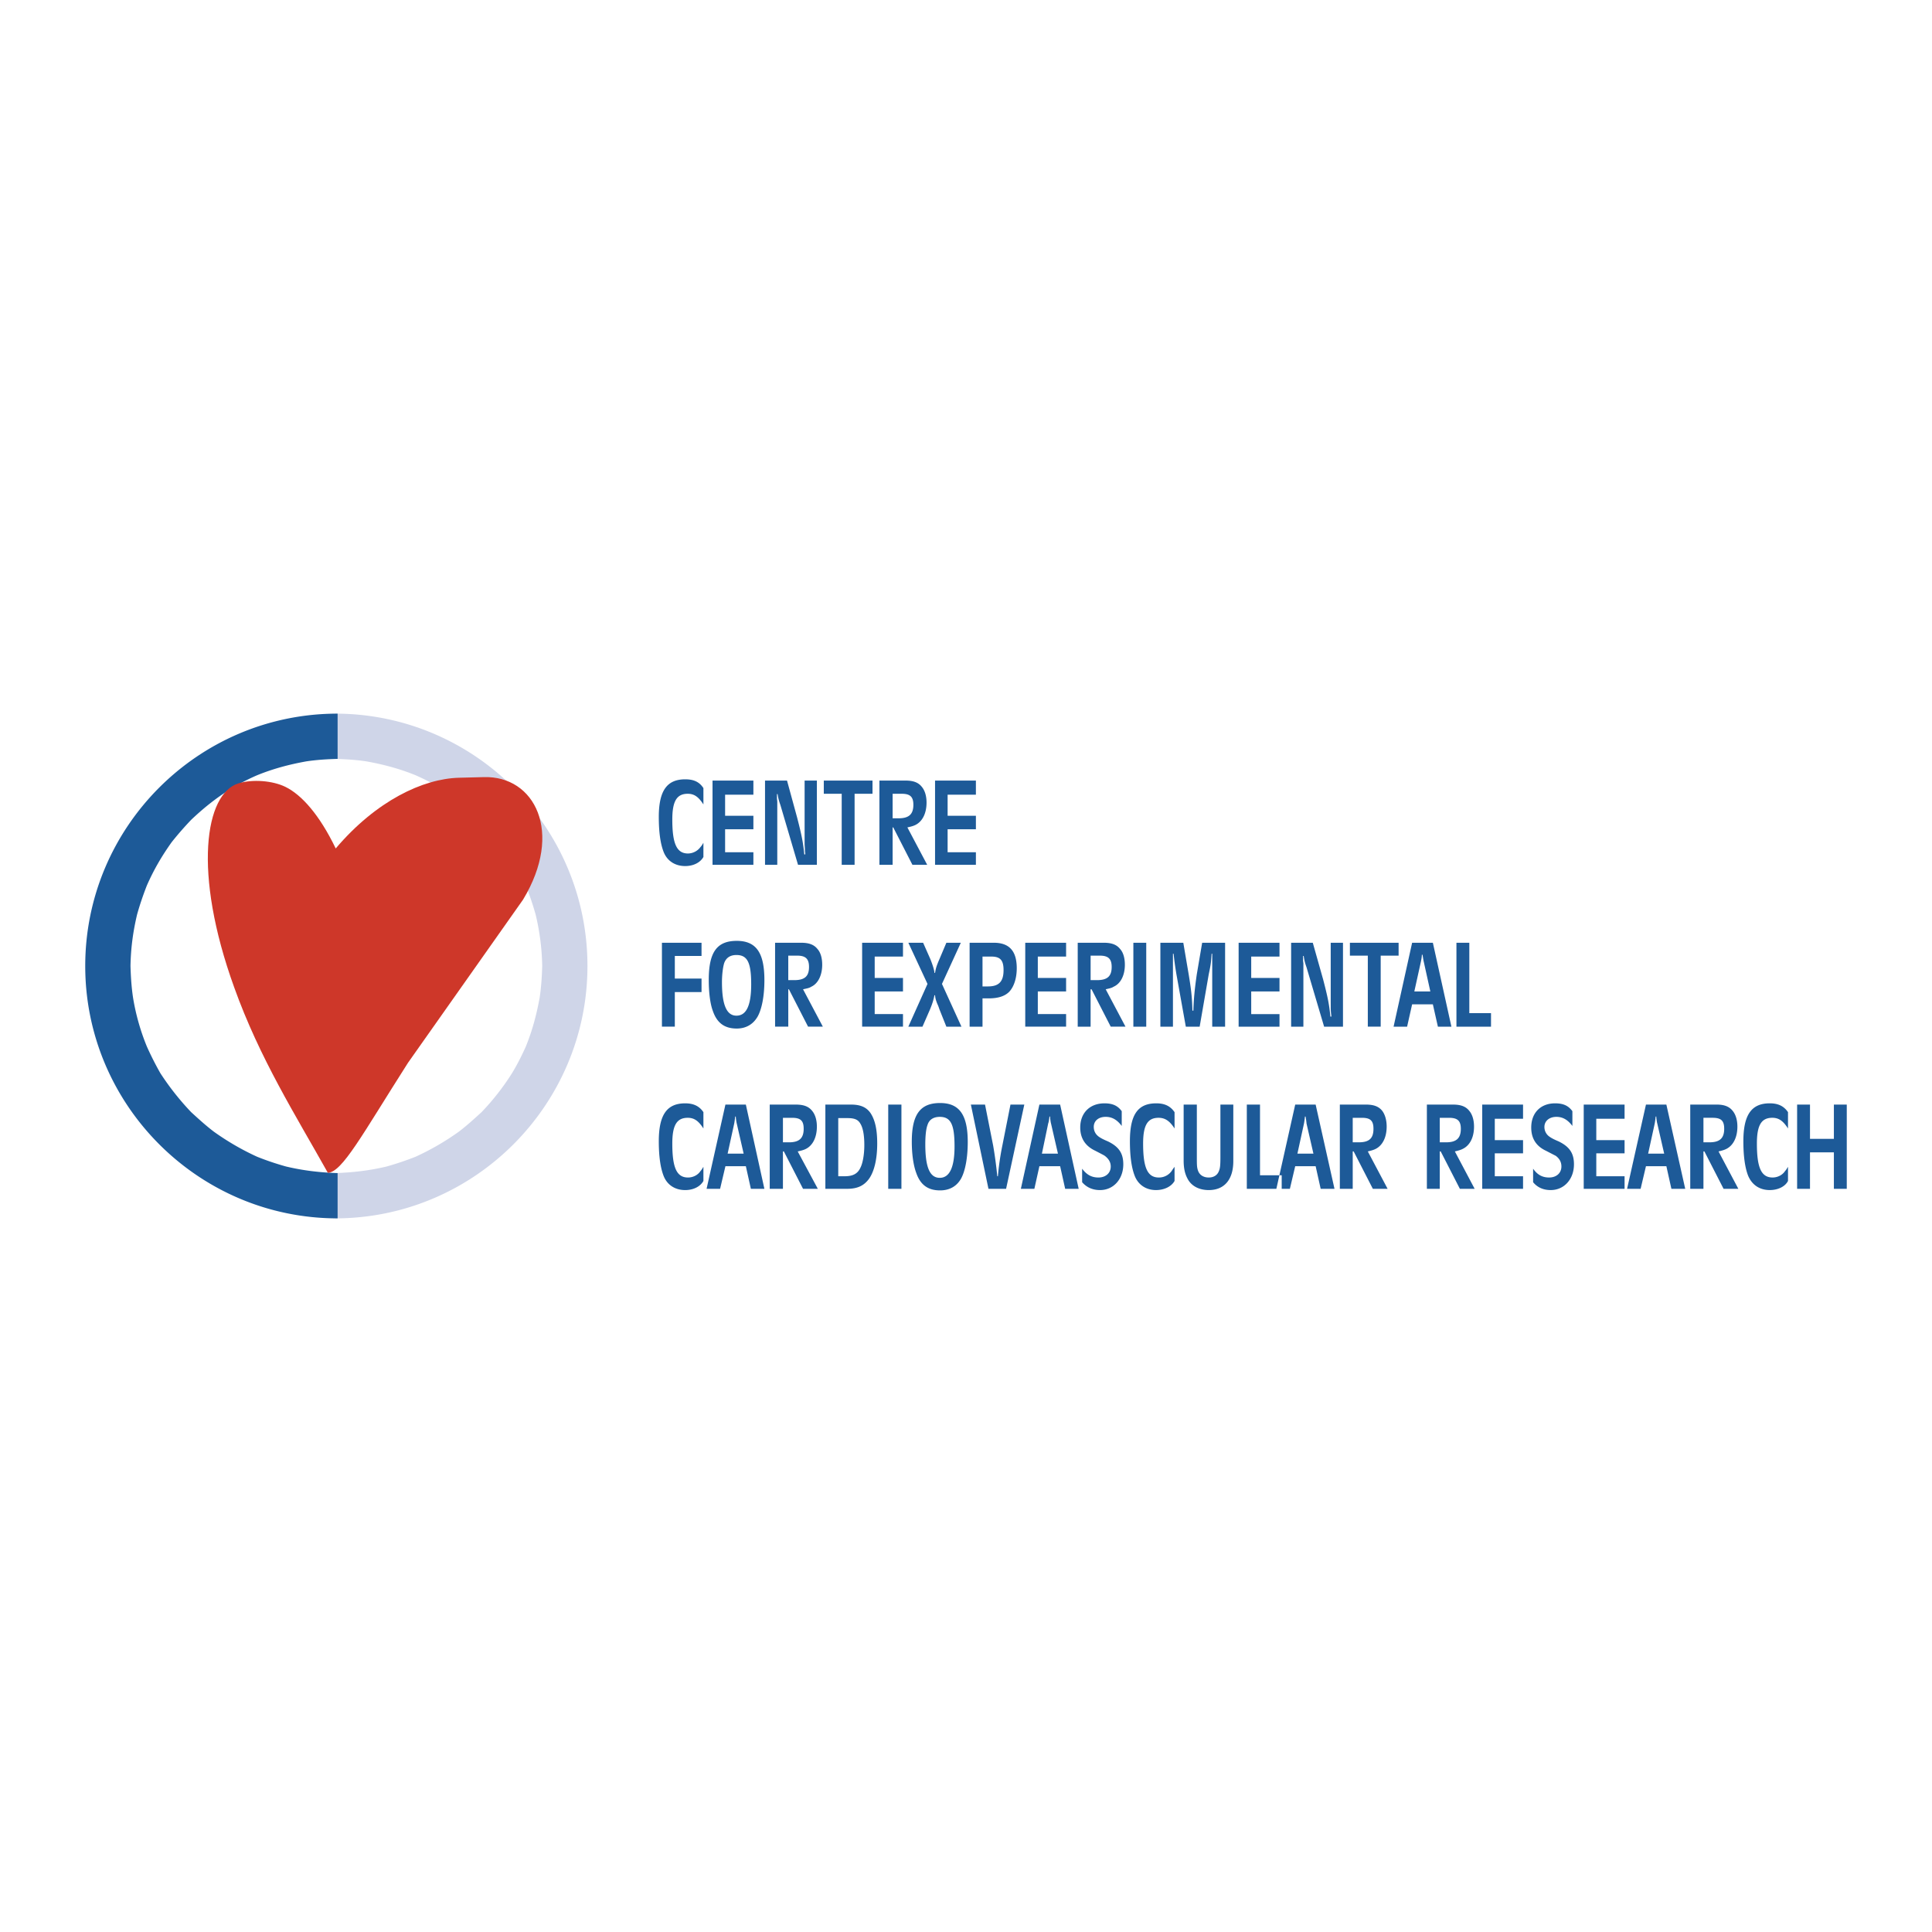 <svg xmlns="http://www.w3.org/2000/svg" width="2500" height="2500" viewBox="0 0 192.756 192.756"><g fill-rule="evenodd" clip-rule="evenodd"><path fill="#fff" d="M0 0h192.756v192.756H0V0z"/><path d="M33.432 71.199c13.891 0 25.178 11.288 25.178 25.179 0 13.86-11.288 25.179-25.178 25.179v-4.516c1.787-.062 3.417-.25 5.142-.658a30.651 30.651 0 0 0 2.885-.973 25.828 25.828 0 0 0 4.327-2.508c.784-.596 1.505-1.254 2.258-1.943a24.46 24.46 0 0 0 3.042-3.889c.533-.879.972-1.756 1.379-2.664.659-1.631 1.066-3.168 1.38-4.893.157-1.066.22-2.07.251-3.136a23.585 23.585 0 0 0-.658-5.142 30.843 30.843 0 0 0-.973-2.885c-.689-1.568-1.473-2.916-2.477-4.327a33.03 33.03 0 0 0-1.944-2.227c-1.254-1.191-2.477-2.163-3.919-3.072a23.903 23.903 0 0 0-2.665-1.38c-1.63-.658-3.167-1.066-4.891-1.38-1.035-.157-2.07-.219-3.136-.251v-4.514h-.001z" fill="#cfd5e8"/><path d="M33.683 71.199c-13.891 0-25.179 11.288-25.179 25.179 0 13.86 11.288 25.179 25.179 25.179v-4.516c-1.788-.062-3.417-.25-5.142-.658a27.913 27.913 0 0 1-2.885-.973 25.828 25.828 0 0 1-4.327-2.508c-.784-.596-1.505-1.254-2.258-1.943a26.572 26.572 0 0 1-3.073-3.889 30.945 30.945 0 0 1-1.348-2.664 22.311 22.311 0 0 1-1.38-4.893c-.157-1.066-.219-2.07-.251-3.136.032-1.788.251-3.417.659-5.142.282-1.004.595-1.913.972-2.885.69-1.568 1.474-2.916 2.478-4.327a33.016 33.016 0 0 1 1.943-2.227c1.254-1.191 2.477-2.163 3.92-3.072a21.546 21.546 0 0 1 2.665-1.38c1.63-.658 3.167-1.066 4.892-1.38 1.034-.157 2.069-.219 3.135-.251v-4.514zM70.18 78.63c-.407-.627-.972-.877-1.818-.877-1.818 0-2.634 1.129-2.634 3.763 0 1.474.157 2.634.47 3.449.345.909 1.129 1.442 2.164 1.442.815 0 1.505-.345 1.818-.909v-1.411c-.156.25-.188.313-.282.407a1.575 1.575 0 0 1-1.254.659c-1.129 0-1.568-.972-1.568-3.387 0-1.819.439-2.571 1.537-2.571.627 0 1.066.282 1.567 1.066V78.63zm4.986.659v-1.411h-4.077v8.404h4.077v-1.255h-2.822v-2.289h2.822V81.39h-2.822v-2.101h2.822zm1.16-1.411v8.404h1.223v-6.303l-.031-.313v-.439h.063c.062.376.094.564.282 1.097l1.756 5.958H81.5v-8.404h-1.223v6.334c0 .125.031.376.031.689l.031.251v.094h-.094c-.125-1.223-.251-1.882-.721-3.7l-1.003-3.669h-2.195v.001zm8.937 1.317h1.787v-1.317h-4.86v1.317h1.787v7.087h1.286v-7.087zm2.477 7.087h1.317V82.55h.063l1.912 3.731h1.474L90.53 82.55c.439-.094.627-.157.815-.251.689-.345 1.097-1.16 1.097-2.227 0-.627-.156-1.191-.471-1.567-.345-.439-.846-.627-1.63-.627H87.74v8.404zm1.317-4.641v-2.446h.91c.815 0 1.16.282 1.16 1.098 0 .94-.439 1.348-1.474 1.348h-.596zm8.308-2.352v-1.411H93.29v8.404h4.076v-1.255h-2.822v-2.289h2.822V81.39h-2.822v-2.101h2.821zM69.992 95.375v-1.317h-3.951v8.372h1.286v-3.45h2.665v-1.348h-2.665v-2.258h2.665v.001zm3.512-1.505c-1.976 0-2.791 1.128-2.791 3.888 0 1.191.125 2.352.408 3.104.408 1.191 1.16 1.756 2.383 1.756.94 0 1.662-.438 2.101-1.223.408-.752.659-2.037.659-3.605 0-2.729-.815-3.92-2.76-3.92zm-.031 1.411c1.097 0 1.473.752 1.473 2.917 0 2.1-.47 3.135-1.473 3.135-.973 0-1.443-1.066-1.443-3.355 0-.721.094-1.473.219-1.881.189-.534.597-.816 1.224-.816zm3.857 7.149h1.317V98.7h.062l1.913 3.73h1.474L80.12 98.7c.439-.094.627-.127.815-.252.689-.312 1.097-1.16 1.097-2.195 0-.658-.156-1.222-.47-1.567-.345-.439-.847-.627-1.631-.627H77.33v8.371zm1.316-4.641v-2.446h.878c.847 0 1.192.313 1.192 1.129 0 .939-.439 1.316-1.474 1.316h-.596v.001zm11.445-2.352v-1.379h-4.076v8.372h4.076v-1.254h-2.822v-2.258h2.822V97.57h-2.822v-2.133h2.822zm2.446 2.729l-1.912 4.264h1.411l.753-1.725c.219-.533.344-.908.439-1.41h.062c.032.312.062.438.22.846.094.188.157.377.219.564l.69 1.725h1.505l-1.944-4.264 1.882-4.108H94.42l-.69 1.63c-.313.722-.376.972-.439 1.38h-.062c0-.221-.157-.753-.408-1.38l-.721-1.63h-1.474l1.911 4.108zm4.202 4.264h1.287v-2.822h.594c.973 0 1.631-.219 2.07-.658.471-.502.752-1.348.752-2.352 0-1.725-.752-2.54-2.289-2.54h-2.414v8.372zm1.286-4.014v-2.979h.877c.879 0 1.223.345 1.223 1.348 0 1.16-.471 1.631-1.568 1.631h-.532zm8.34-2.979v-1.379h-4.076v8.372h4.076v-1.254h-2.822v-2.258h2.822V97.57h-2.822v-2.133h2.822zm1.16 6.993h1.285V98.7h.094l1.914 3.73h1.473l-1.975-3.73c.406-.094.596-.127.783-.252.721-.312 1.129-1.16 1.129-2.195 0-.658-.156-1.222-.471-1.567-.346-.439-.846-.627-1.631-.627h-2.602v8.371h.001zm1.286-4.641v-2.446h.91c.846 0 1.191.313 1.191 1.129 0 .939-.439 1.316-1.475 1.316h-.626v.001zm5.55-3.731h-1.285v8.372h1.285v-8.372zm1.41 0v8.372h1.254v-7.274h.062c.096.815.127 1.097.283 2.038l.939 5.236h1.381l.908-5.236c.221-1.035.221-1.16.283-2.038h.062v7.274h1.285v-8.372h-2.289l-.533 3.136c-.219 1.506-.312 2.539-.344 3.637h-.096c-.029-1.316-.125-2.131-.375-3.637l-.533-3.136h-2.287zm11.885 1.379v-1.379h-4.078v8.372h4.078v-1.254h-2.822v-2.258h2.822V97.57h-2.822v-2.133h2.822zm1.16-1.379v8.372h1.223v-6.303l-.031-.282v-.47h.062c.062.407.094.596.281 1.129l1.756 5.926h1.883v-8.372h-1.225v6.304c0 .156 0 .406.031.721l.031.25v.094h-.094c-.125-1.254-.25-1.881-.721-3.699l-1.035-3.669h-2.161v-.001zm8.936 1.285h1.787v-1.286h-4.859v1.286h1.787v7.086h1.285v-7.086zm5.205 4.86l.502 2.227h1.348l-1.85-8.372h-2.07l-1.85 8.372h1.35l.5-2.227h2.07zm-.252-1.285h-1.598l.658-2.979c.031-.157.094-.438.094-.689h.062c.031.125.094.595.125.689l.659 2.979zm2.604 3.512h3.449v-1.348h-2.164v-7.024h-1.285v8.372zm-75.129 8.529c-.407-.596-.972-.879-1.818-.879-1.818 0-2.634 1.129-2.634 3.795 0 1.441.157 2.602.47 3.418.345.908 1.129 1.441 2.164 1.441.815 0 1.505-.346 1.818-.91v-1.41c-.156.252-.188.314-.282.408-.282.438-.784.658-1.254.658-1.129 0-1.568-.973-1.568-3.387 0-1.818.439-2.57 1.537-2.57.627 0 1.066.281 1.567 1.066v-1.63zm4.234 5.393l.501 2.258h1.349l-1.85-8.404h-2.039l-1.88 8.404h1.348l.533-2.258h2.038zm-.22-1.254h-1.599l.659-3.01c.031-.158.062-.408.094-.689h.063c0 .156.063.594.094.689l.689 3.01zm2.602 3.511h1.317v-3.73h.094l1.913 3.73h1.474l-2.006-3.73c.438-.096.626-.158.815-.252.689-.346 1.097-1.16 1.097-2.227 0-.627-.156-1.191-.47-1.566-.345-.439-.847-.629-1.631-.629h-2.603v8.404zm1.318-4.64v-2.445h.909c.847 0 1.16.281 1.16 1.096 0 .941-.439 1.35-1.474 1.35h-.595v-.001zm4.233 4.64h2.164c1.034 0 1.693-.314 2.194-1.004.533-.752.815-2.006.815-3.512 0-1.41-.219-2.383-.689-3.072-.408-.564-1.003-.816-1.913-.816h-2.571v8.404zm1.285-1.254v-5.801h.94c.69 0 1.035.156 1.254.533.282.438.407 1.191.407 2.162 0 .941-.157 1.789-.376 2.227-.282.627-.752.879-1.599.879h-.626zm6.303-7.15h-1.317v8.404h1.317v-8.404zm3.857-.156c-1.976 0-2.822 1.129-2.822 3.857 0 1.223.157 2.352.439 3.104.408 1.191 1.16 1.756 2.383 1.756.94 0 1.662-.406 2.101-1.191.408-.752.659-2.068.659-3.637-.001-2.729-.848-3.889-2.76-3.889zm-.032 1.381c1.097 0 1.474.752 1.474 2.947 0 2.1-.502 3.135-1.474 3.135-1.003 0-1.443-1.066-1.443-3.355 0-.752.063-1.504.219-1.912.158-.534.596-.815 1.224-.815zm3.104-1.225l1.755 8.404h1.758l1.818-8.404h-1.381l-.814 4.109a26.977 26.977 0 0 0-.439 3.041h-.062a42.688 42.688 0 0 0-.408-3.041l-.814-4.109h-1.413zm8.906 6.147l.502 2.258h1.348l-1.85-8.404h-2.07l-1.85 8.404h1.348l.502-2.258h2.07zm-.219-1.254h-1.6l.627-3.01c.062-.158.094-.408.125-.689h.062c0 .156.062.594.094.689l.692 3.01zm6.365-4.233c-.408-.566-.941-.785-1.725-.785-1.443 0-2.416.941-2.416 2.414 0 1.066.502 1.852 1.506 2.32.846.439.846.439.939.502.377.283.598.627.598 1.066 0 .658-.502 1.098-1.225 1.098-.658 0-1.16-.25-1.629-.879v1.35c.469.533 1.064.783 1.787.783 1.348 0 2.32-1.098 2.32-2.57 0-1.098-.439-1.756-1.537-2.289-.533-.221-.783-.377-.91-.471-.344-.25-.5-.596-.5-.973 0-.596.469-1.002 1.191-1.002.627 0 1.129.281 1.6.908v-1.472h.001zm5.268.094c-.408-.596-.973-.879-1.82-.879-1.85 0-2.633 1.129-2.633 3.795 0 1.441.156 2.602.471 3.418.344.908 1.129 1.441 2.131 1.441.816 0 1.537-.346 1.852-.91v-1.41c-.189.252-.221.314-.283.408a1.55 1.55 0 0 1-1.285.658c-1.129 0-1.568-.973-1.568-3.387 0-1.818.439-2.57 1.537-2.57.627 0 1.096.281 1.6 1.066v-1.63h-.002zm2.224-.754h-1.316v5.582c0 .752.125 1.316.377 1.787.375.752 1.16 1.16 2.131 1.16 1.568 0 2.447-1.066 2.447-2.885v-5.645h-1.287v5.27c0 .783-.031 1.096-.156 1.379-.156.406-.533.627-1.004.627-.531 0-.908-.25-1.064-.658-.127-.346-.127-.596-.127-1.443v-5.174h-.001zm4.987 8.404h3.48v-1.35h-2.164v-7.055h-1.316v8.405zm6.867-2.257l.502 2.258h1.379l-1.881-8.404h-2.039l-1.881 8.404h1.348l.533-2.258h2.039zm-.221-1.254h-1.598l.658-3.01c.031-.158.062-.408.094-.689h.062c.031.156.094.594.094.689l.69 3.01zm2.635 3.511h1.285v-3.73h.094l1.914 3.73h1.473l-1.975-3.73c.406-.096.596-.158.783-.252.689-.346 1.098-1.16 1.098-2.227 0-.627-.156-1.191-.439-1.566-.344-.439-.846-.629-1.631-.629h-2.602v8.404zm1.285-4.64v-2.445h.91c.846 0 1.16.281 1.16 1.096 0 .941-.408 1.35-1.475 1.35h-.595v-.001zm7.4 4.64h1.285v-3.73h.094l1.912 3.73h1.475l-1.975-3.73c.406-.096.596-.158.783-.252.721-.346 1.129-1.16 1.129-2.227 0-.627-.156-1.191-.471-1.566-.344-.439-.846-.629-1.631-.629h-2.602v8.404h.001zm1.285-4.64v-2.445h.91c.846 0 1.191.281 1.191 1.096 0 .941-.439 1.35-1.475 1.35h-.626v-.001zm8.309-2.352v-1.412h-4.074v8.404h4.074v-1.254h-2.82v-2.289h2.82v-1.316h-2.82v-2.133h2.82zm4.924-.752c-.408-.566-.941-.785-1.725-.785-1.441 0-2.383.941-2.383 2.414 0 1.066.471 1.852 1.473 2.32.848.439.848.439.973.502.377.283.564.627.564 1.066 0 .658-.502 1.098-1.223 1.098-.658 0-1.16-.25-1.6-.879v1.35c.439.533 1.035.783 1.756.783 1.35 0 2.32-1.098 2.32-2.57 0-1.098-.439-1.756-1.535-2.289-.533-.221-.785-.377-.91-.471a1.16 1.16 0 0 1-.502-.973c0-.596.502-1.002 1.191-1.002.627 0 1.129.281 1.6.908v-1.472h.001zm5.205.752v-1.412h-4.076v8.404h4.076v-1.254h-2.822v-2.289h2.822v-1.316h-2.822v-2.133h2.822zm4.17 4.735l.502 2.258h1.379l-1.881-8.404h-2.037l-1.883 8.404h1.35l.533-2.258h2.037zm-.219-1.254h-1.6l.658-3.01c.031-.158.062-.408.094-.689h.062c0 .156.062.594.096.689l.69 3.01zm2.602 3.511h1.316v-3.73h.096l1.912 3.73h1.473l-1.975-3.73c.408-.096.596-.158.783-.252.689-.346 1.098-1.16 1.098-2.227 0-.627-.156-1.191-.469-1.566-.346-.439-.848-.629-1.6-.629h-2.635v8.404h.001zm1.316-4.64v-2.445h.91c.846 0 1.16.281 1.16 1.096 0 .941-.439 1.35-1.475 1.35h-.595v-.001zm8.436-3.01c-.408-.596-.973-.879-1.818-.879-1.818 0-2.635 1.129-2.635 3.795 0 1.441.156 2.602.471 3.418.377.908 1.129 1.441 2.164 1.441.814 0 1.535-.346 1.818-.91v-1.41c-.156.252-.188.314-.283.408-.281.438-.783.658-1.254.658-1.129 0-1.566-.973-1.566-3.387 0-1.818.438-2.57 1.535-2.57.627 0 1.066.281 1.568 1.066v-1.63zm2.195-.754h-1.285v8.404h1.285v-3.637h2.383v3.637h1.285v-8.404h-1.285v3.418h-2.383v-3.418z" fill="#1d5a98"/><path d="M33.495 84.651c4.045-4.766 8.717-6.961 12.291-7.055l2.477-.063c5.08-.157 7.996 5.487 3.919 12.229l-11.476 16.273c-4.578 7.182-6.553 10.912-7.996 10.975-3.198-5.707-6.804-11.414-9.344-18.5-4.17-11.539-2.885-19.315.408-20.349 1.411-.439 3.417-.283 4.703.345 1.6.783 3.387 2.759 5.018 6.145z" fill="#ce3729"/></g></svg>
